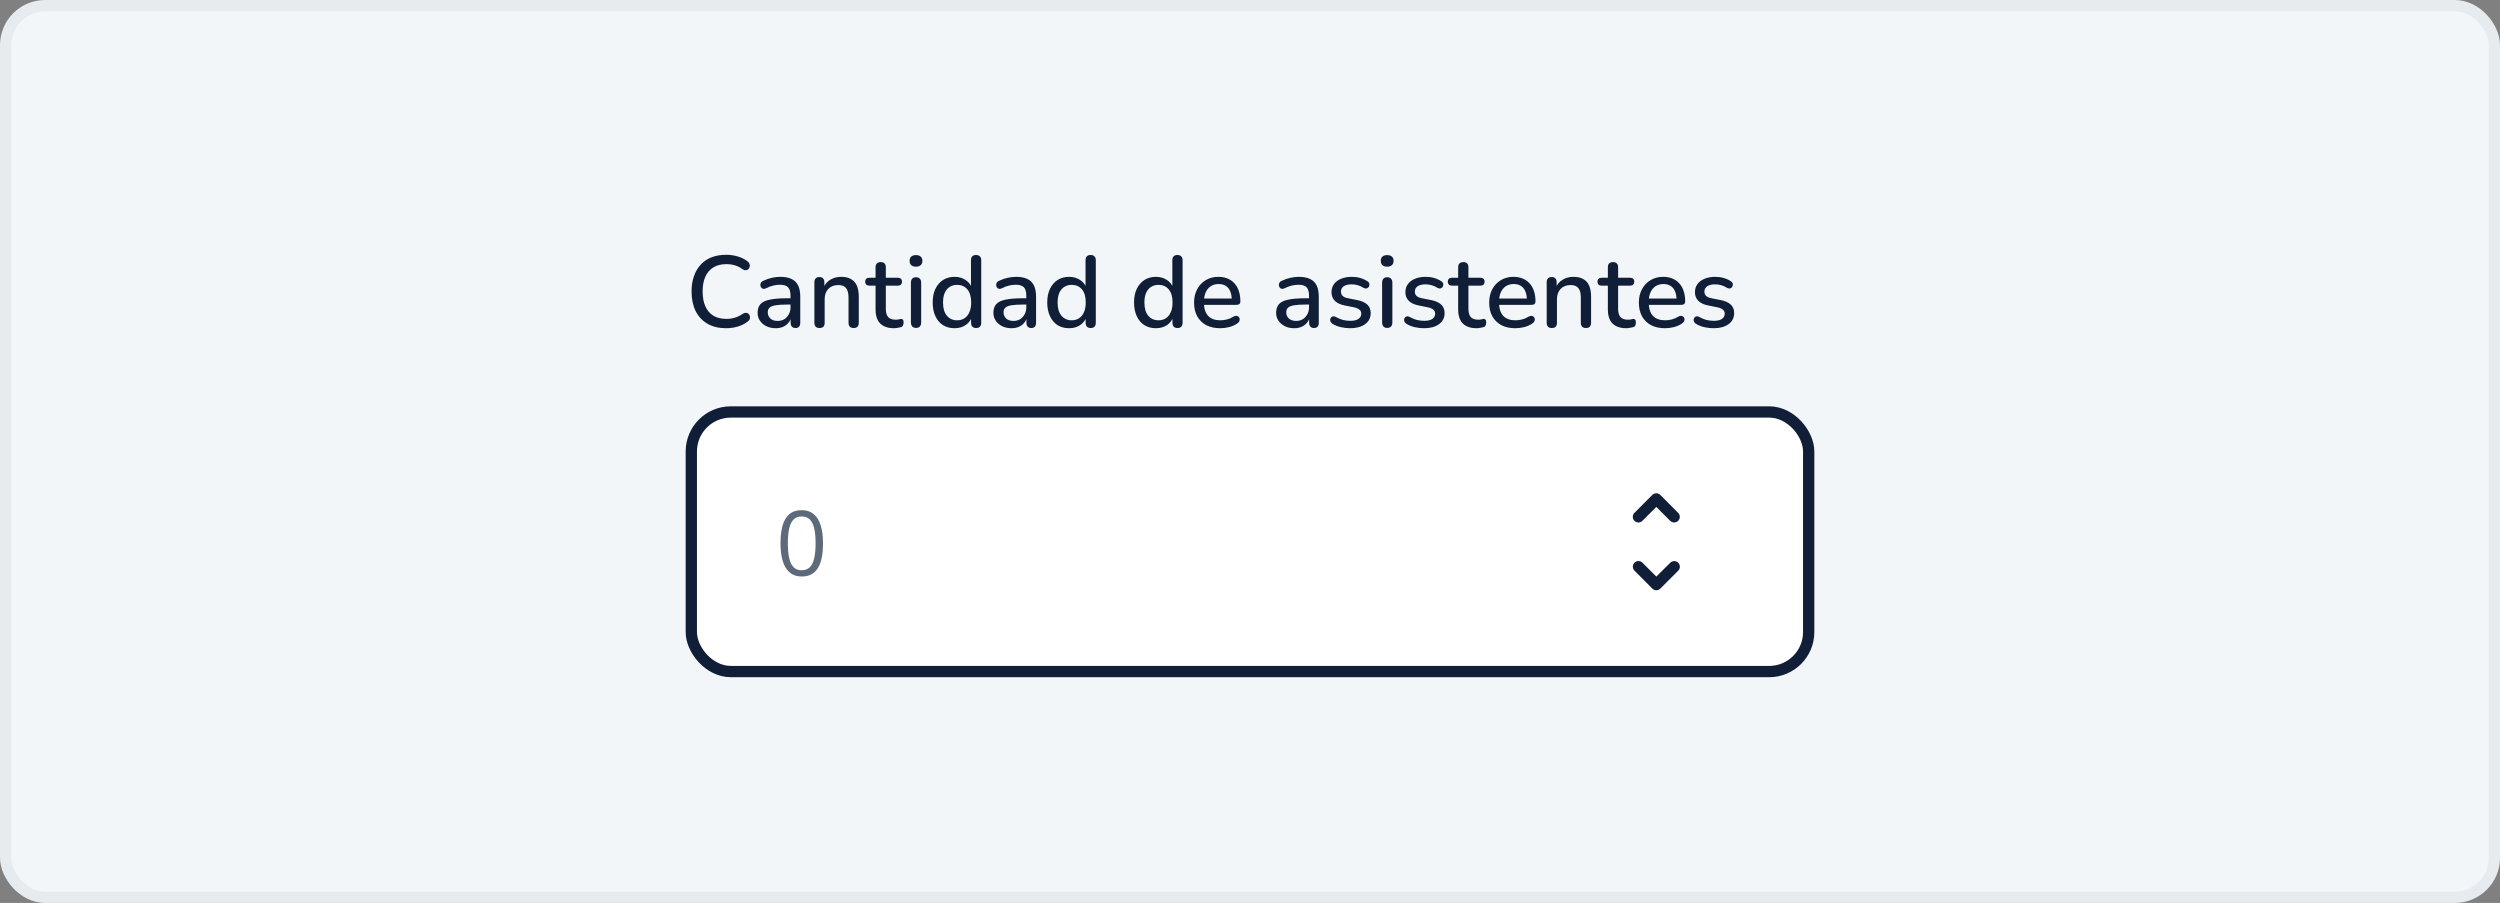 <svg width="443" height="160" viewBox="0 0 443 160" fill="none" xmlns="http://www.w3.org/2000/svg">
<rect x="0" y="0" width="443" height="160" fill="#808080" stroke="none"/>
<rect x="1" y="1" width="441" height="158" rx="7" fill="#F3F6F9"/>
<rect x="1" y="1" width="441" height="158" rx="7" stroke="#E6EBF0" stroke-width="2"/>
<path d="M128.664 58.162C127.38 58.162 126.282 57.898 125.37 57.37C124.458 56.842 123.756 56.092 123.264 55.12C122.784 54.136 122.544 52.978 122.544 51.646C122.544 50.65 122.682 49.756 122.958 48.964C123.234 48.16 123.63 47.476 124.146 46.912C124.674 46.336 125.316 45.898 126.072 45.598C126.84 45.298 127.704 45.148 128.664 45.148C129.372 45.148 130.05 45.244 130.698 45.436C131.358 45.628 131.928 45.904 132.408 46.264C132.612 46.396 132.744 46.558 132.804 46.75C132.876 46.93 132.888 47.104 132.84 47.272C132.804 47.44 132.726 47.584 132.606 47.704C132.486 47.812 132.33 47.872 132.138 47.884C131.958 47.896 131.76 47.83 131.544 47.686C131.148 47.386 130.71 47.164 130.23 47.02C129.75 46.876 129.246 46.804 128.718 46.804C127.806 46.804 127.038 46.996 126.414 47.38C125.79 47.752 125.316 48.298 124.992 49.018C124.668 49.738 124.506 50.614 124.506 51.646C124.506 52.678 124.668 53.56 124.992 54.292C125.316 55.012 125.79 55.564 126.414 55.948C127.038 56.32 127.806 56.506 128.718 56.506C129.246 56.506 129.75 56.434 130.23 56.29C130.722 56.134 131.184 55.906 131.616 55.606C131.832 55.474 132.024 55.414 132.192 55.426C132.372 55.438 132.522 55.498 132.642 55.606C132.762 55.714 132.84 55.852 132.876 56.02C132.924 56.176 132.918 56.344 132.858 56.524C132.81 56.692 132.696 56.836 132.516 56.956C132.024 57.352 131.442 57.652 130.77 57.856C130.098 58.06 129.396 58.162 128.664 58.162ZM137.451 58.162C136.839 58.162 136.287 58.042 135.795 57.802C135.315 57.562 134.937 57.238 134.661 56.83C134.385 56.422 134.247 55.96 134.247 55.444C134.247 54.796 134.409 54.286 134.733 53.914C135.069 53.53 135.615 53.26 136.371 53.104C137.139 52.936 138.171 52.852 139.467 52.852H140.313V53.968H139.485C138.621 53.968 137.937 54.01 137.433 54.094C136.929 54.178 136.569 54.322 136.353 54.526C136.149 54.718 136.047 54.988 136.047 55.336C136.047 55.792 136.203 56.164 136.515 56.452C136.827 56.728 137.259 56.866 137.811 56.866C138.255 56.866 138.645 56.764 138.981 56.56C139.317 56.344 139.581 56.056 139.773 55.696C139.977 55.336 140.079 54.922 140.079 54.454V52.384C140.079 51.7 139.935 51.208 139.647 50.908C139.359 50.608 138.885 50.458 138.225 50.458C137.841 50.458 137.439 50.506 137.019 50.602C136.611 50.698 136.185 50.86 135.741 51.088C135.537 51.184 135.363 51.214 135.219 51.178C135.075 51.142 134.961 51.064 134.877 50.944C134.793 50.812 134.745 50.674 134.733 50.53C134.733 50.374 134.769 50.224 134.841 50.08C134.925 49.936 135.063 49.828 135.255 49.756C135.783 49.504 136.305 49.324 136.821 49.216C137.337 49.108 137.823 49.054 138.279 49.054C139.083 49.054 139.743 49.18 140.259 49.432C140.787 49.684 141.177 50.068 141.429 50.584C141.681 51.1 141.807 51.766 141.807 52.582V57.208C141.807 57.496 141.735 57.724 141.591 57.892C141.447 58.048 141.237 58.126 140.961 58.126C140.697 58.126 140.487 58.048 140.331 57.892C140.175 57.724 140.097 57.496 140.097 57.208V56.038H140.259C140.163 56.482 139.983 56.866 139.719 57.19C139.467 57.502 139.149 57.742 138.765 57.91C138.381 58.078 137.943 58.162 137.451 58.162ZM145.211 58.126C144.923 58.126 144.701 58.048 144.545 57.892C144.389 57.724 144.311 57.496 144.311 57.208V50.008C144.311 49.708 144.389 49.48 144.545 49.324C144.701 49.168 144.917 49.09 145.193 49.09C145.481 49.09 145.697 49.168 145.841 49.324C145.997 49.48 146.075 49.708 146.075 50.008V51.412L145.877 51.088C146.141 50.416 146.555 49.912 147.119 49.576C147.683 49.228 148.331 49.054 149.063 49.054C149.759 49.054 150.335 49.186 150.791 49.45C151.259 49.702 151.607 50.092 151.835 50.62C152.063 51.136 152.177 51.79 152.177 52.582V57.208C152.177 57.496 152.099 57.724 151.943 57.892C151.787 58.048 151.565 58.126 151.277 58.126C150.977 58.126 150.749 58.048 150.593 57.892C150.437 57.724 150.359 57.496 150.359 57.208V52.69C150.359 51.934 150.209 51.382 149.909 51.034C149.621 50.686 149.165 50.512 148.541 50.512C147.809 50.512 147.221 50.74 146.777 51.196C146.345 51.652 146.129 52.264 146.129 53.032V57.208C146.129 57.82 145.823 58.126 145.211 58.126ZM158.426 58.162C157.706 58.162 157.1 58.036 156.608 57.784C156.116 57.532 155.75 57.16 155.51 56.668C155.27 56.176 155.15 55.576 155.15 54.868V50.62H154.07C153.83 50.62 153.644 50.56 153.512 50.44C153.38 50.308 153.314 50.134 153.314 49.918C153.314 49.69 153.38 49.516 153.512 49.396C153.644 49.276 153.83 49.216 154.07 49.216H155.15V47.362C155.15 47.062 155.228 46.834 155.384 46.678C155.552 46.522 155.78 46.444 156.068 46.444C156.356 46.444 156.578 46.522 156.734 46.678C156.89 46.834 156.968 47.062 156.968 47.362V49.216H159.074C159.314 49.216 159.5 49.276 159.632 49.396C159.764 49.516 159.83 49.69 159.83 49.918C159.83 50.134 159.764 50.308 159.632 50.44C159.5 50.56 159.314 50.62 159.074 50.62H156.968V54.724C156.968 55.36 157.1 55.84 157.364 56.164C157.64 56.488 158.084 56.65 158.696 56.65C158.912 56.65 159.098 56.632 159.254 56.596C159.422 56.548 159.56 56.518 159.668 56.506C159.8 56.506 159.908 56.554 159.992 56.65C160.076 56.734 160.118 56.902 160.118 57.154C160.118 57.334 160.082 57.502 160.01 57.658C159.95 57.814 159.836 57.916 159.668 57.964C159.524 58.012 159.326 58.054 159.074 58.09C158.834 58.138 158.618 58.162 158.426 58.162ZM162.315 58.108C162.027 58.108 161.805 58.024 161.649 57.856C161.493 57.676 161.415 57.43 161.415 57.118V50.098C161.415 49.786 161.493 49.546 161.649 49.378C161.805 49.21 162.027 49.126 162.315 49.126C162.603 49.126 162.825 49.21 162.981 49.378C163.149 49.546 163.233 49.786 163.233 50.098V57.118C163.233 57.43 163.155 57.676 162.999 57.856C162.843 58.024 162.615 58.108 162.315 58.108ZM162.315 47.254C161.955 47.254 161.673 47.164 161.469 46.984C161.277 46.804 161.181 46.552 161.181 46.228C161.181 45.892 161.277 45.64 161.469 45.472C161.673 45.292 161.955 45.202 162.315 45.202C162.675 45.202 162.951 45.292 163.143 45.472C163.347 45.64 163.449 45.892 163.449 46.228C163.449 46.552 163.347 46.804 163.143 46.984C162.951 47.164 162.675 47.254 162.315 47.254ZM169.14 58.162C168.372 58.162 167.694 57.982 167.106 57.622C166.53 57.25 166.08 56.722 165.756 56.038C165.432 55.342 165.27 54.532 165.27 53.608C165.27 52.66 165.432 51.85 165.756 51.178C166.08 50.506 166.53 49.984 167.106 49.612C167.694 49.24 168.372 49.054 169.14 49.054C169.908 49.054 170.568 49.246 171.12 49.63C171.684 50.002 172.062 50.506 172.254 51.142H172.056V46.102C172.056 45.802 172.134 45.574 172.29 45.418C172.446 45.262 172.668 45.184 172.956 45.184C173.244 45.184 173.466 45.262 173.622 45.418C173.79 45.574 173.874 45.802 173.874 46.102V57.208C173.874 57.496 173.796 57.724 173.64 57.892C173.484 58.048 173.262 58.126 172.974 58.126C172.686 58.126 172.464 58.048 172.308 57.892C172.152 57.724 172.074 57.496 172.074 57.208V55.624L172.272 56.02C172.08 56.668 171.702 57.19 171.138 57.586C170.586 57.97 169.92 58.162 169.14 58.162ZM169.608 56.758C170.1 56.758 170.532 56.638 170.904 56.398C171.276 56.158 171.564 55.804 171.768 55.336C171.984 54.868 172.092 54.292 172.092 53.608C172.092 52.576 171.864 51.796 171.408 51.268C170.952 50.74 170.352 50.476 169.608 50.476C169.104 50.476 168.666 50.596 168.294 50.836C167.922 51.064 167.628 51.412 167.412 51.88C167.208 52.348 167.106 52.924 167.106 53.608C167.106 54.628 167.334 55.408 167.79 55.948C168.246 56.488 168.852 56.758 169.608 56.758ZM179.234 58.162C178.622 58.162 178.07 58.042 177.578 57.802C177.098 57.562 176.72 57.238 176.444 56.83C176.168 56.422 176.03 55.96 176.03 55.444C176.03 54.796 176.192 54.286 176.516 53.914C176.852 53.53 177.398 53.26 178.154 53.104C178.922 52.936 179.954 52.852 181.25 52.852H182.096V53.968H181.268C180.404 53.968 179.72 54.01 179.216 54.094C178.712 54.178 178.352 54.322 178.136 54.526C177.932 54.718 177.83 54.988 177.83 55.336C177.83 55.792 177.986 56.164 178.298 56.452C178.61 56.728 179.042 56.866 179.594 56.866C180.038 56.866 180.428 56.764 180.764 56.56C181.1 56.344 181.364 56.056 181.556 55.696C181.76 55.336 181.862 54.922 181.862 54.454V52.384C181.862 51.7 181.718 51.208 181.43 50.908C181.142 50.608 180.668 50.458 180.008 50.458C179.624 50.458 179.222 50.506 178.802 50.602C178.394 50.698 177.968 50.86 177.524 51.088C177.32 51.184 177.146 51.214 177.002 51.178C176.858 51.142 176.744 51.064 176.66 50.944C176.576 50.812 176.528 50.674 176.516 50.53C176.516 50.374 176.552 50.224 176.624 50.08C176.708 49.936 176.846 49.828 177.038 49.756C177.566 49.504 178.088 49.324 178.604 49.216C179.12 49.108 179.606 49.054 180.062 49.054C180.866 49.054 181.526 49.18 182.042 49.432C182.57 49.684 182.96 50.068 183.212 50.584C183.464 51.1 183.59 51.766 183.59 52.582V57.208C183.59 57.496 183.518 57.724 183.374 57.892C183.23 58.048 183.02 58.126 182.744 58.126C182.48 58.126 182.27 58.048 182.114 57.892C181.958 57.724 181.88 57.496 181.88 57.208V56.038H182.042C181.946 56.482 181.766 56.866 181.502 57.19C181.25 57.502 180.932 57.742 180.548 57.91C180.164 58.078 179.726 58.162 179.234 58.162ZM189.442 58.162C188.674 58.162 187.996 57.982 187.408 57.622C186.832 57.25 186.382 56.722 186.058 56.038C185.734 55.342 185.572 54.532 185.572 53.608C185.572 52.66 185.734 51.85 186.058 51.178C186.382 50.506 186.832 49.984 187.408 49.612C187.996 49.24 188.674 49.054 189.442 49.054C190.21 49.054 190.87 49.246 191.422 49.63C191.986 50.002 192.364 50.506 192.556 51.142H192.358V46.102C192.358 45.802 192.436 45.574 192.592 45.418C192.748 45.262 192.97 45.184 193.258 45.184C193.546 45.184 193.768 45.262 193.924 45.418C194.092 45.574 194.176 45.802 194.176 46.102V57.208C194.176 57.496 194.098 57.724 193.942 57.892C193.786 58.048 193.564 58.126 193.276 58.126C192.988 58.126 192.766 58.048 192.61 57.892C192.454 57.724 192.376 57.496 192.376 57.208V55.624L192.574 56.02C192.382 56.668 192.004 57.19 191.44 57.586C190.888 57.97 190.222 58.162 189.442 58.162ZM189.91 56.758C190.402 56.758 190.834 56.638 191.206 56.398C191.578 56.158 191.866 55.804 192.07 55.336C192.286 54.868 192.394 54.292 192.394 53.608C192.394 52.576 192.166 51.796 191.71 51.268C191.254 50.74 190.654 50.476 189.91 50.476C189.406 50.476 188.968 50.596 188.596 50.836C188.224 51.064 187.93 51.412 187.714 51.88C187.51 52.348 187.408 52.924 187.408 53.608C187.408 54.628 187.636 55.408 188.092 55.948C188.548 56.488 189.154 56.758 189.91 56.758ZM204.823 58.162C204.055 58.162 203.377 57.982 202.789 57.622C202.213 57.25 201.763 56.722 201.439 56.038C201.115 55.342 200.953 54.532 200.953 53.608C200.953 52.66 201.115 51.85 201.439 51.178C201.763 50.506 202.213 49.984 202.789 49.612C203.377 49.24 204.055 49.054 204.823 49.054C205.591 49.054 206.251 49.246 206.803 49.63C207.367 50.002 207.745 50.506 207.937 51.142H207.739V46.102C207.739 45.802 207.817 45.574 207.973 45.418C208.129 45.262 208.351 45.184 208.639 45.184C208.927 45.184 209.149 45.262 209.305 45.418C209.473 45.574 209.557 45.802 209.557 46.102V57.208C209.557 57.496 209.479 57.724 209.323 57.892C209.167 58.048 208.945 58.126 208.657 58.126C208.369 58.126 208.147 58.048 207.991 57.892C207.835 57.724 207.757 57.496 207.757 57.208V55.624L207.955 56.02C207.763 56.668 207.385 57.19 206.821 57.586C206.269 57.97 205.603 58.162 204.823 58.162ZM205.291 56.758C205.783 56.758 206.215 56.638 206.587 56.398C206.959 56.158 207.247 55.804 207.451 55.336C207.667 54.868 207.775 54.292 207.775 53.608C207.775 52.576 207.547 51.796 207.091 51.268C206.635 50.74 206.035 50.476 205.291 50.476C204.787 50.476 204.349 50.596 203.977 50.836C203.605 51.064 203.311 51.412 203.095 51.88C202.891 52.348 202.789 52.924 202.789 53.608C202.789 54.628 203.017 55.408 203.473 55.948C203.929 56.488 204.535 56.758 205.291 56.758ZM216.232 58.162C215.272 58.162 214.444 57.982 213.748 57.622C213.064 57.25 212.53 56.728 212.146 56.056C211.774 55.372 211.588 54.562 211.588 53.626C211.588 52.714 211.774 51.916 212.146 51.232C212.518 50.548 213.028 50.014 213.676 49.63C214.324 49.246 215.062 49.054 215.89 49.054C216.502 49.054 217.048 49.156 217.528 49.36C218.008 49.552 218.416 49.84 218.752 50.224C219.1 50.596 219.358 51.052 219.526 51.592C219.706 52.132 219.796 52.738 219.796 53.41C219.796 53.614 219.736 53.77 219.616 53.878C219.496 53.974 219.316 54.022 219.076 54.022H213.028V52.906H218.572L218.266 53.158C218.266 52.558 218.176 52.048 217.996 51.628C217.828 51.208 217.57 50.89 217.222 50.674C216.886 50.446 216.466 50.332 215.962 50.332C215.398 50.332 214.918 50.464 214.522 50.728C214.138 50.992 213.844 51.358 213.64 51.826C213.436 52.294 213.334 52.84 213.334 53.464V53.572C213.334 54.628 213.58 55.426 214.072 55.966C214.576 56.494 215.302 56.758 216.25 56.758C216.61 56.758 216.988 56.71 217.384 56.614C217.792 56.518 218.176 56.356 218.536 56.128C218.74 56.008 218.92 55.954 219.076 55.966C219.244 55.978 219.376 56.032 219.472 56.128C219.58 56.224 219.646 56.344 219.67 56.488C219.694 56.632 219.67 56.782 219.598 56.938C219.526 57.082 219.4 57.214 219.22 57.334C218.812 57.61 218.338 57.82 217.798 57.964C217.258 58.096 216.736 58.162 216.232 58.162ZM229.332 58.162C228.72 58.162 228.168 58.042 227.676 57.802C227.196 57.562 226.818 57.238 226.542 56.83C226.266 56.422 226.128 55.96 226.128 55.444C226.128 54.796 226.29 54.286 226.614 53.914C226.95 53.53 227.496 53.26 228.252 53.104C229.02 52.936 230.052 52.852 231.348 52.852H232.194V53.968H231.366C230.502 53.968 229.818 54.01 229.314 54.094C228.81 54.178 228.45 54.322 228.234 54.526C228.03 54.718 227.928 54.988 227.928 55.336C227.928 55.792 228.084 56.164 228.396 56.452C228.708 56.728 229.14 56.866 229.692 56.866C230.136 56.866 230.526 56.764 230.862 56.56C231.198 56.344 231.462 56.056 231.654 55.696C231.858 55.336 231.96 54.922 231.96 54.454V52.384C231.96 51.7 231.816 51.208 231.528 50.908C231.24 50.608 230.766 50.458 230.106 50.458C229.722 50.458 229.32 50.506 228.9 50.602C228.492 50.698 228.066 50.86 227.622 51.088C227.418 51.184 227.244 51.214 227.1 51.178C226.956 51.142 226.842 51.064 226.758 50.944C226.674 50.812 226.626 50.674 226.614 50.53C226.614 50.374 226.65 50.224 226.722 50.08C226.806 49.936 226.944 49.828 227.136 49.756C227.664 49.504 228.186 49.324 228.702 49.216C229.218 49.108 229.704 49.054 230.16 49.054C230.964 49.054 231.624 49.18 232.14 49.432C232.668 49.684 233.058 50.068 233.31 50.584C233.562 51.1 233.688 51.766 233.688 52.582V57.208C233.688 57.496 233.616 57.724 233.472 57.892C233.328 58.048 233.118 58.126 232.842 58.126C232.578 58.126 232.368 58.048 232.212 57.892C232.056 57.724 231.978 57.496 231.978 57.208V56.038H232.14C232.044 56.482 231.864 56.866 231.6 57.19C231.348 57.502 231.03 57.742 230.646 57.91C230.262 58.078 229.824 58.162 229.332 58.162ZM239.27 58.162C238.742 58.162 238.196 58.102 237.632 57.982C237.08 57.862 236.57 57.658 236.102 57.37C235.946 57.262 235.838 57.142 235.778 57.01C235.718 56.878 235.694 56.746 235.706 56.614C235.73 56.47 235.784 56.35 235.868 56.254C235.964 56.146 236.078 56.08 236.21 56.056C236.354 56.032 236.504 56.062 236.66 56.146C237.128 56.41 237.578 56.596 238.01 56.704C238.442 56.8 238.868 56.848 239.288 56.848C239.924 56.848 240.404 56.734 240.728 56.506C241.052 56.278 241.214 55.972 241.214 55.588C241.214 55.276 241.106 55.036 240.89 54.868C240.674 54.688 240.35 54.55 239.918 54.454L238.208 54.112C237.464 53.956 236.9 53.68 236.516 53.284C236.132 52.888 235.94 52.384 235.94 51.772C235.94 51.22 236.09 50.74 236.39 50.332C236.69 49.924 237.11 49.612 237.65 49.396C238.19 49.168 238.814 49.054 239.522 49.054C240.05 49.054 240.548 49.12 241.016 49.252C241.484 49.384 241.916 49.582 242.312 49.846C242.468 49.93 242.57 50.044 242.618 50.188C242.666 50.32 242.672 50.452 242.636 50.584C242.612 50.716 242.552 50.836 242.456 50.944C242.36 51.04 242.24 51.1 242.096 51.124C241.964 51.136 241.814 51.1 241.646 51.016C241.286 50.788 240.926 50.626 240.566 50.53C240.218 50.434 239.87 50.386 239.522 50.386C238.886 50.386 238.406 50.506 238.082 50.746C237.77 50.974 237.614 51.286 237.614 51.682C237.614 51.982 237.71 52.228 237.902 52.42C238.094 52.612 238.394 52.75 238.802 52.834L240.512 53.176C241.292 53.332 241.88 53.596 242.276 53.968C242.684 54.34 242.888 54.844 242.888 55.48C242.888 56.308 242.558 56.962 241.898 57.442C241.238 57.922 240.362 58.162 239.27 58.162ZM245.811 58.108C245.523 58.108 245.301 58.024 245.145 57.856C244.989 57.676 244.911 57.43 244.911 57.118V50.098C244.911 49.786 244.989 49.546 245.145 49.378C245.301 49.21 245.523 49.126 245.811 49.126C246.099 49.126 246.321 49.21 246.477 49.378C246.645 49.546 246.729 49.786 246.729 50.098V57.118C246.729 57.43 246.651 57.676 246.495 57.856C246.339 58.024 246.111 58.108 245.811 58.108ZM245.811 47.254C245.451 47.254 245.169 47.164 244.965 46.984C244.773 46.804 244.677 46.552 244.677 46.228C244.677 45.892 244.773 45.64 244.965 45.472C245.169 45.292 245.451 45.202 245.811 45.202C246.171 45.202 246.447 45.292 246.639 45.472C246.843 45.64 246.945 45.892 246.945 46.228C246.945 46.552 246.843 46.804 246.639 46.984C246.447 47.164 246.171 47.254 245.811 47.254ZM252.366 58.162C251.838 58.162 251.292 58.102 250.728 57.982C250.176 57.862 249.666 57.658 249.198 57.37C249.042 57.262 248.934 57.142 248.874 57.01C248.814 56.878 248.79 56.746 248.802 56.614C248.826 56.47 248.88 56.35 248.964 56.254C249.06 56.146 249.174 56.08 249.306 56.056C249.45 56.032 249.6 56.062 249.756 56.146C250.224 56.41 250.674 56.596 251.106 56.704C251.538 56.8 251.964 56.848 252.384 56.848C253.02 56.848 253.5 56.734 253.824 56.506C254.148 56.278 254.31 55.972 254.31 55.588C254.31 55.276 254.202 55.036 253.986 54.868C253.77 54.688 253.446 54.55 253.014 54.454L251.304 54.112C250.56 53.956 249.996 53.68 249.612 53.284C249.228 52.888 249.036 52.384 249.036 51.772C249.036 51.22 249.186 50.74 249.486 50.332C249.786 49.924 250.206 49.612 250.746 49.396C251.286 49.168 251.91 49.054 252.618 49.054C253.146 49.054 253.644 49.12 254.112 49.252C254.58 49.384 255.012 49.582 255.408 49.846C255.564 49.93 255.666 50.044 255.714 50.188C255.762 50.32 255.768 50.452 255.732 50.584C255.708 50.716 255.648 50.836 255.552 50.944C255.456 51.04 255.336 51.1 255.192 51.124C255.06 51.136 254.91 51.1 254.742 51.016C254.382 50.788 254.022 50.626 253.662 50.53C253.314 50.434 252.966 50.386 252.618 50.386C251.982 50.386 251.502 50.506 251.178 50.746C250.866 50.974 250.71 51.286 250.71 51.682C250.71 51.982 250.806 52.228 250.998 52.42C251.19 52.612 251.49 52.75 251.898 52.834L253.608 53.176C254.388 53.332 254.976 53.596 255.372 53.968C255.78 54.34 255.984 54.844 255.984 55.48C255.984 56.308 255.654 56.962 254.994 57.442C254.334 57.922 253.458 58.162 252.366 58.162ZM261.663 58.162C260.943 58.162 260.337 58.036 259.845 57.784C259.353 57.532 258.987 57.16 258.747 56.668C258.507 56.176 258.387 55.576 258.387 54.868V50.62H257.307C257.067 50.62 256.881 50.56 256.749 50.44C256.617 50.308 256.551 50.134 256.551 49.918C256.551 49.69 256.617 49.516 256.749 49.396C256.881 49.276 257.067 49.216 257.307 49.216H258.387V47.362C258.387 47.062 258.465 46.834 258.621 46.678C258.789 46.522 259.017 46.444 259.305 46.444C259.593 46.444 259.815 46.522 259.971 46.678C260.127 46.834 260.205 47.062 260.205 47.362V49.216H262.311C262.551 49.216 262.737 49.276 262.869 49.396C263.001 49.516 263.067 49.69 263.067 49.918C263.067 50.134 263.001 50.308 262.869 50.44C262.737 50.56 262.551 50.62 262.311 50.62H260.205V54.724C260.205 55.36 260.337 55.84 260.601 56.164C260.877 56.488 261.321 56.65 261.933 56.65C262.149 56.65 262.335 56.632 262.491 56.596C262.659 56.548 262.797 56.518 262.905 56.506C263.037 56.506 263.145 56.554 263.229 56.65C263.313 56.734 263.355 56.902 263.355 57.154C263.355 57.334 263.319 57.502 263.247 57.658C263.187 57.814 263.073 57.916 262.905 57.964C262.761 58.012 262.563 58.054 262.311 58.09C262.071 58.138 261.855 58.162 261.663 58.162ZM268.527 58.162C267.567 58.162 266.739 57.982 266.043 57.622C265.359 57.25 264.825 56.728 264.441 56.056C264.069 55.372 263.883 54.562 263.883 53.626C263.883 52.714 264.069 51.916 264.441 51.232C264.813 50.548 265.323 50.014 265.971 49.63C266.619 49.246 267.357 49.054 268.185 49.054C268.797 49.054 269.343 49.156 269.823 49.36C270.303 49.552 270.711 49.84 271.047 50.224C271.395 50.596 271.653 51.052 271.821 51.592C272.001 52.132 272.091 52.738 272.091 53.41C272.091 53.614 272.031 53.77 271.911 53.878C271.791 53.974 271.611 54.022 271.371 54.022H265.323V52.906H270.867L270.561 53.158C270.561 52.558 270.471 52.048 270.291 51.628C270.123 51.208 269.865 50.89 269.517 50.674C269.181 50.446 268.761 50.332 268.257 50.332C267.693 50.332 267.213 50.464 266.817 50.728C266.433 50.992 266.139 51.358 265.935 51.826C265.731 52.294 265.629 52.84 265.629 53.464V53.572C265.629 54.628 265.875 55.426 266.367 55.966C266.871 56.494 267.597 56.758 268.545 56.758C268.905 56.758 269.283 56.71 269.679 56.614C270.087 56.518 270.471 56.356 270.831 56.128C271.035 56.008 271.215 55.954 271.371 55.966C271.539 55.978 271.671 56.032 271.767 56.128C271.875 56.224 271.941 56.344 271.965 56.488C271.989 56.632 271.965 56.782 271.893 56.938C271.821 57.082 271.695 57.214 271.515 57.334C271.107 57.61 270.633 57.82 270.093 57.964C269.553 58.096 269.031 58.162 268.527 58.162ZM274.973 58.126C274.685 58.126 274.463 58.048 274.307 57.892C274.151 57.724 274.073 57.496 274.073 57.208V50.008C274.073 49.708 274.151 49.48 274.307 49.324C274.463 49.168 274.679 49.09 274.955 49.09C275.243 49.09 275.459 49.168 275.603 49.324C275.759 49.48 275.837 49.708 275.837 50.008V51.412L275.639 51.088C275.903 50.416 276.317 49.912 276.881 49.576C277.445 49.228 278.093 49.054 278.825 49.054C279.521 49.054 280.097 49.186 280.553 49.45C281.021 49.702 281.369 50.092 281.597 50.62C281.825 51.136 281.939 51.79 281.939 52.582V57.208C281.939 57.496 281.861 57.724 281.705 57.892C281.549 58.048 281.327 58.126 281.039 58.126C280.739 58.126 280.511 58.048 280.355 57.892C280.199 57.724 280.121 57.496 280.121 57.208V52.69C280.121 51.934 279.971 51.382 279.671 51.034C279.383 50.686 278.927 50.512 278.303 50.512C277.571 50.512 276.983 50.74 276.539 51.196C276.107 51.652 275.891 52.264 275.891 53.032V57.208C275.891 57.82 275.585 58.126 274.973 58.126ZM288.188 58.162C287.468 58.162 286.862 58.036 286.37 57.784C285.878 57.532 285.512 57.16 285.272 56.668C285.032 56.176 284.912 55.576 284.912 54.868V50.62H283.832C283.592 50.62 283.406 50.56 283.274 50.44C283.142 50.308 283.076 50.134 283.076 49.918C283.076 49.69 283.142 49.516 283.274 49.396C283.406 49.276 283.592 49.216 283.832 49.216H284.912V47.362C284.912 47.062 284.99 46.834 285.146 46.678C285.314 46.522 285.542 46.444 285.83 46.444C286.118 46.444 286.34 46.522 286.496 46.678C286.652 46.834 286.73 47.062 286.73 47.362V49.216H288.836C289.076 49.216 289.262 49.276 289.394 49.396C289.526 49.516 289.592 49.69 289.592 49.918C289.592 50.134 289.526 50.308 289.394 50.44C289.262 50.56 289.076 50.62 288.836 50.62H286.73V54.724C286.73 55.36 286.862 55.84 287.126 56.164C287.402 56.488 287.846 56.65 288.458 56.65C288.674 56.65 288.86 56.632 289.016 56.596C289.184 56.548 289.322 56.518 289.43 56.506C289.562 56.506 289.67 56.554 289.754 56.65C289.838 56.734 289.88 56.902 289.88 57.154C289.88 57.334 289.844 57.502 289.772 57.658C289.712 57.814 289.598 57.916 289.43 57.964C289.286 58.012 289.088 58.054 288.836 58.09C288.596 58.138 288.38 58.162 288.188 58.162ZM295.052 58.162C294.092 58.162 293.264 57.982 292.568 57.622C291.884 57.25 291.35 56.728 290.966 56.056C290.594 55.372 290.408 54.562 290.408 53.626C290.408 52.714 290.594 51.916 290.966 51.232C291.338 50.548 291.848 50.014 292.496 49.63C293.144 49.246 293.882 49.054 294.71 49.054C295.322 49.054 295.868 49.156 296.348 49.36C296.828 49.552 297.236 49.84 297.572 50.224C297.92 50.596 298.178 51.052 298.346 51.592C298.526 52.132 298.616 52.738 298.616 53.41C298.616 53.614 298.556 53.77 298.436 53.878C298.316 53.974 298.136 54.022 297.896 54.022H291.848V52.906H297.392L297.086 53.158C297.086 52.558 296.996 52.048 296.816 51.628C296.648 51.208 296.39 50.89 296.042 50.674C295.706 50.446 295.286 50.332 294.782 50.332C294.218 50.332 293.738 50.464 293.342 50.728C292.958 50.992 292.664 51.358 292.46 51.826C292.256 52.294 292.154 52.84 292.154 53.464V53.572C292.154 54.628 292.4 55.426 292.892 55.966C293.396 56.494 294.122 56.758 295.07 56.758C295.43 56.758 295.808 56.71 296.204 56.614C296.612 56.518 296.996 56.356 297.356 56.128C297.56 56.008 297.74 55.954 297.896 55.966C298.064 55.978 298.196 56.032 298.292 56.128C298.4 56.224 298.466 56.344 298.49 56.488C298.514 56.632 298.49 56.782 298.418 56.938C298.346 57.082 298.22 57.214 298.04 57.334C297.632 57.61 297.158 57.82 296.618 57.964C296.078 58.096 295.556 58.162 295.052 58.162ZM303.676 58.162C303.148 58.162 302.602 58.102 302.038 57.982C301.486 57.862 300.976 57.658 300.508 57.37C300.352 57.262 300.244 57.142 300.184 57.01C300.124 56.878 300.1 56.746 300.112 56.614C300.136 56.47 300.19 56.35 300.274 56.254C300.37 56.146 300.484 56.08 300.616 56.056C300.76 56.032 300.91 56.062 301.066 56.146C301.534 56.41 301.984 56.596 302.416 56.704C302.848 56.8 303.274 56.848 303.694 56.848C304.33 56.848 304.81 56.734 305.134 56.506C305.458 56.278 305.62 55.972 305.62 55.588C305.62 55.276 305.512 55.036 305.296 54.868C305.08 54.688 304.756 54.55 304.324 54.454L302.614 54.112C301.87 53.956 301.306 53.68 300.922 53.284C300.538 52.888 300.346 52.384 300.346 51.772C300.346 51.22 300.496 50.74 300.796 50.332C301.096 49.924 301.516 49.612 302.056 49.396C302.596 49.168 303.22 49.054 303.928 49.054C304.456 49.054 304.954 49.12 305.422 49.252C305.89 49.384 306.322 49.582 306.718 49.846C306.874 49.93 306.976 50.044 307.024 50.188C307.072 50.32 307.078 50.452 307.042 50.584C307.018 50.716 306.958 50.836 306.862 50.944C306.766 51.04 306.646 51.1 306.502 51.124C306.37 51.136 306.22 51.1 306.052 51.016C305.692 50.788 305.332 50.626 304.972 50.53C304.624 50.434 304.276 50.386 303.928 50.386C303.292 50.386 302.812 50.506 302.488 50.746C302.176 50.974 302.02 51.286 302.02 51.682C302.02 51.982 302.116 52.228 302.308 52.42C302.5 52.612 302.8 52.75 303.208 52.834L304.918 53.176C305.698 53.332 306.286 53.596 306.682 53.968C307.09 54.34 307.294 54.844 307.294 55.48C307.294 56.308 306.964 56.962 306.304 57.442C305.644 57.922 304.768 58.162 303.676 58.162Z" fill="#101E37"/>
<rect x="122.5" y="73" width="198" height="46" rx="7" fill="white"/>
<rect x="122.5" y="73" width="198" height="46" rx="7" stroke="#101E37" stroke-width="2"/>
<path d="M145.836 96.273C145.836 97.201 145.766 98.029 145.625 98.758C145.484 99.487 145.263 100.104 144.961 100.609C144.659 101.115 144.268 101.5 143.789 101.766C143.31 102.026 142.734 102.156 142.062 102.156C141.214 102.156 140.51 101.924 139.953 101.461C139.401 100.997 138.987 100.328 138.711 99.453C138.44 98.573 138.305 97.513 138.305 96.273C138.305 95.055 138.427 94.008 138.672 93.133C138.922 92.253 139.323 91.578 139.875 91.109C140.427 90.635 141.156 90.398 142.062 90.398C142.922 90.398 143.63 90.633 144.188 91.102C144.745 91.565 145.159 92.237 145.43 93.117C145.701 93.992 145.836 95.044 145.836 96.273ZM139.609 96.273C139.609 97.336 139.69 98.221 139.852 98.93C140.013 99.638 140.273 100.169 140.633 100.523C140.997 100.872 141.474 101.047 142.062 101.047C142.651 101.047 143.125 100.872 143.484 100.523C143.849 100.174 144.112 99.646 144.273 98.938C144.44 98.229 144.523 97.341 144.523 96.273C144.523 95.227 144.443 94.352 144.281 93.648C144.12 92.94 143.859 92.409 143.5 92.055C143.141 91.695 142.661 91.516 142.062 91.516C141.464 91.516 140.984 91.695 140.625 92.055C140.266 92.409 140.005 92.94 139.844 93.648C139.688 94.352 139.609 95.227 139.609 96.273Z" fill="#5C6A7A"/>
<path d="M293.5 89.83L295.96 92.29C296.35 92.68 296.98 92.68 297.37 92.29C297.76 91.9 297.76 91.27 297.37 90.88L294.2 87.7C293.81 87.31 293.18 87.31 292.79 87.7L289.62 90.88C289.23 91.27 289.23 91.9 289.62 92.29C290.01 92.68 290.64 92.68 291.03 92.29L293.5 89.83ZM293.5 102.17L291.04 99.71C290.65 99.32 290.02 99.32 289.63 99.71C289.24 100.1 289.24 100.73 289.63 101.12L292.8 104.3C293.19 104.69 293.82 104.69 294.21 104.3L297.38 101.13C297.77 100.74 297.77 100.11 297.38 99.72C296.99 99.33 296.36 99.33 295.97 99.72L293.5 102.17Z" fill="#101E37"/>
</svg>
